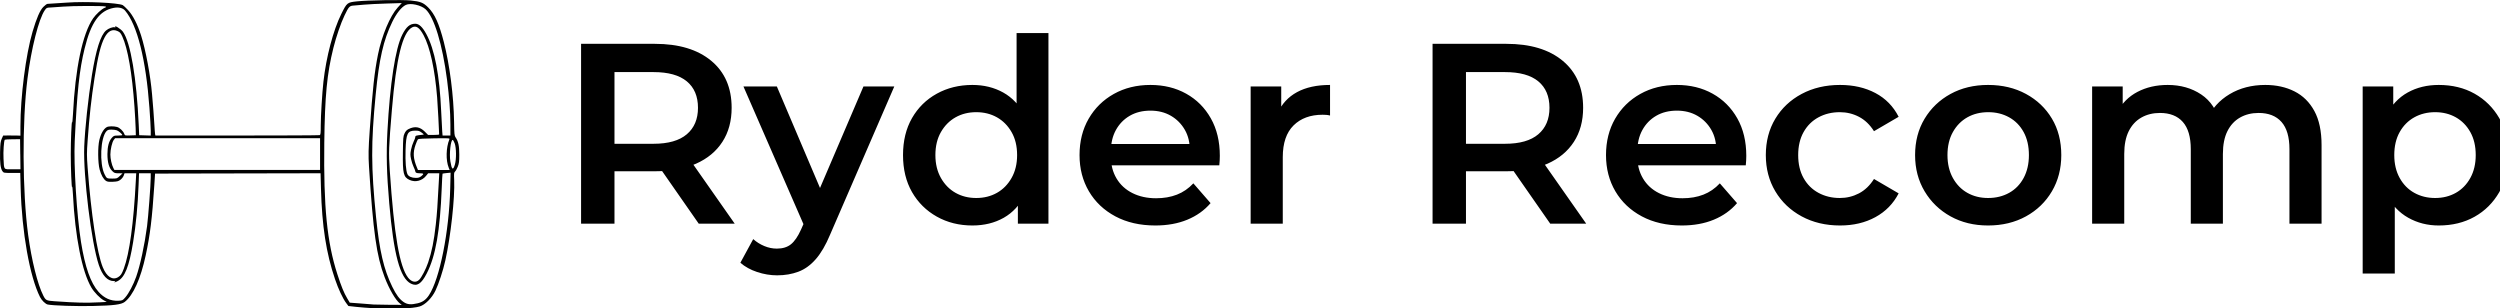 <svg baseProfile="full" height="28" version="1.1" viewBox="0 0 227 28" width="227" xmlns="http://www.w3.org/2000/svg" xmlns:ev="http://www.w3.org/2001/xml-events" xmlns:xlink="http://www.w3.org/1999/xlink"><defs /><g transform="translate(-1.098, -7.93)"><path d="M 79.652,81.809 C 78.636,81.754 77.074,81.633 76.183,81.536 L 74.562,81.356 L 74.093,80.727 C 73.394,79.786 72.492,77.86 71.789,75.789 C 69.972,70.454 69.093,64.793 68.89,57.078 L 68.804,53.899 L 34.574,53.969 L 34.418,56.364 C 33.957,63.309 33.563,66.559 32.641,70.86 C 31.606,75.707 30.039,79.18 28.289,80.516 C 27.57,81.063 26.039,81.258 21.649,81.356 C 18.32,81.43 13.461,81.27 12.379,81.051 C 11.91,80.953 11.129,80.199 10.777,79.5 C 8.649,75.277 7.016,66.082 6.774,56.98 L 6.692,53.832 L 4.981,53.832 C 3.317,53.832 3.266,53.824 3.016,53.488 C 2.61,52.941 2.453,51.679 2.516,49.453 C 2.563,47.734 2.621,47.297 2.863,46.75 L 3.156,46.101 L 4.156,46.086 C 4.707,46.078 5.512,46.082 5.942,46.097 L 6.727,46.125 L 6.727,44.23 C 6.727,38.043 7.84,29.355 9.242,24.601 C 10.063,21.816 10.774,20.183 11.469,19.488 C 11.809,19.148 12.188,18.867 12.313,18.863 C 13.199,18.824 14.352,18.75 16.371,18.601 C 20.121,18.324 26.988,18.64 27.906,19.132 C 28.047,19.207 28.535,19.668 28.988,20.152 C 29.973,21.207 30.949,23.097 31.672,25.371 C 32.637,28.398 33.625,33.691 33.949,37.547 C 34.031,38.523 34.156,40.031 34.227,40.898 C 34.297,41.762 34.395,43.148 34.438,43.976 C 34.481,44.805 34.547,45.621 34.578,45.789 L 34.641,46.097 L 51.524,46.097 C 60.809,46.097 68.504,46.062 68.626,46.015 C 68.809,45.945 68.844,45.633 68.844,43.996 C 68.844,42.051 69.141,37.242 69.399,34.945 C 69.977,29.808 71.43,24.304 73.094,20.953 C 74.251,18.621 74.317,18.57 76.243,18.355 C 78.493,18.105 85.696,17.984 87.45,18.164 C 89.473,18.375 90.055,18.605 91.063,19.605 C 92.415,20.945 93.321,22.953 94.298,26.754 C 95.52,31.523 96.333,37.856 96.419,43.262 C 96.458,45.82 96.489,46.141 96.731,46.481 C 97.294,47.27 97.505,48.254 97.497,50.067 C 97.493,51.504 97.442,51.899 97.184,52.543 C 97.016,52.965 96.766,53.414 96.626,53.539 C 96.399,53.742 96.38,53.934 96.442,55.305 C 96.602,58.977 95.731,66.903 94.606,71.957 C 94.157,73.98 93.227,76.816 92.559,78.195 C 91.829,79.715 90.442,81.101 89.309,81.449 C 87.86,81.894 84.028,82.035 79.645,81.805 L 79.652,81.809 M 85.226,80.836 C 84.339,80.176 83,77.875 82.047,75.379 C 80.386,71.032 79.679,66.012 78.82,52.508 C 78.675,50.208 78.703,48.848 78.972,45.008 C 79.578,36.376 79.953,32.938 80.687,29.305 C 81.472,25.419 83.187,21.333 84.75,19.63 L 85.601,18.7 L 82.457,18.794 C 80.73,18.844 78.636,18.95 77.808,19.028 C 76.98,19.102 75.996,19.188 75.621,19.215 C 74.781,19.278 74.64,19.434 73.757,21.27 C 72.992,22.86 72.043,25.637 71.457,27.973 C 70.132,33.274 69.691,37.911 69.574,47.606 C 69.414,60.891 70.14,68.168 72.277,74.774 C 73.101,77.325 73.625,78.606 74.312,79.766 L 74.843,80.665 L 77.144,80.837 C 78.41,80.931 79.597,81.024 79.789,81.048 C 79.976,81.067 81.363,81.095 82.867,81.102 L 85.605,81.118 L 85.226,80.836 M 88.855,80.801 C 89.918,80.551 90.59,80.075 91.218,79.129 C 93.457,75.758 95.402,65.984 95.621,57.02 L 95.699,53.778 L 94.894,53.856 C 94.453,53.899 94.066,53.958 94.035,53.985 C 94.003,54.012 93.929,55.341 93.867,56.942 C 93.519,65.825 92.605,71.044 90.765,74.622 C 89.652,76.786 88.761,77.36 87.492,76.728 C 85.238,75.61 83.925,70.735 83.007,60.076 C 82.472,53.865 82.375,49.994 82.632,45.209 C 83.164,35.306 84.273,28.088 85.695,25.26 C 86.531,23.599 87.269,22.974 88.398,22.974 C 89.164,22.974 89.878,23.638 90.671,25.096 C 92.402,28.267 93.425,33.58 93.753,41.104 C 93.832,42.908 93.929,44.772 93.968,45.244 L 94.039,46.1 L 95.66,46.1 L 95.66,43.807 C 95.66,41.334 95.406,37.982 94.972,34.607 C 94.019,27.256 92.308,21.623 90.531,19.982 C 89.585,19.111 87.394,18.631 86.445,19.08 C 85.539,19.51 84.5,20.814 83.625,22.619 C 81.796,26.396 80.925,30.225 80.207,37.619 C 79.226,47.74 79.242,52.642 80.277,62.931 C 80.988,69.97 81.867,73.747 83.632,77.365 C 84.457,79.049 85.14,79.967 86,80.545 C 86.757,81.053 87.496,81.119 88.855,80.799 L 88.855,80.801 M 23.011,80.598 L 24.585,80.512 L 23.972,80.184 C 23.195,79.77 21.988,78.528 21.406,77.547 C 19.472,74.29 18.023,66.992 17.589,58.277 C 17.535,57.188 17.453,56.477 17.41,56.703 C 17.316,57.18 17.136,52.805 17.136,49.984 C 17.136,47.172 17.308,42.965 17.41,43.363 C 17.456,43.551 17.538,42.812 17.593,41.723 C 18.058,32.227 19.566,25.039 21.761,21.856 C 22.312,21.059 23.531,19.93 24.101,19.699 C 24.503,19.535 24.531,19.496 24.304,19.406 C 23.906,19.25 17.41,19.27 15.562,19.434 C 14.66,19.516 13.519,19.594 13.031,19.61 C 12.163,19.641 12.132,19.653 11.765,20.18 C 10.519,21.969 8.964,28.102 8.183,34.332 C 7.062,43.25 7.124,57.727 8.32,66.621 C 9.027,71.879 10.269,76.867 11.453,79.199 C 11.949,80.183 12.093,80.254 13.781,80.371 C 18.421,80.695 20.261,80.738 23.015,80.593 L 23.011,80.598 M 28.417,79.575 C 29.132,78.762 30.101,76.926 30.667,75.313 C 31.503,72.926 32.402,68.77 32.921,64.844 C 33.159,63.043 33.679,56.203 33.679,54.821 L 33.679,53.899 L 31.257,53.899 L 31.167,56.266 C 31.007,60.536 30.624,64.563 30.038,68.129 C 29.21,73.2 28.316,75.446 26.827,76.207 C 26.281,76.485 25.929,76.571 26.288,76.34 C 26.445,76.239 26.39,76.207 26.058,76.203 C 24.722,76.196 23.679,75.082 22.937,72.86 C 21.398,68.278 19.691,54.36 19.925,48.356 C 20.074,44.617 20.745,38.352 21.515,33.579 C 22.359,28.321 23.296,25.368 24.437,24.368 C 24.933,23.93 25.898,23.583 26.245,23.715 C 26.355,23.758 26.406,23.731 26.359,23.657 C 26.038,23.137 27.503,24.044 27.925,24.626 C 29.507,26.809 30.765,34.243 31.195,43.907 L 31.288,46.028 L 32.488,46.067 L 33.683,46.106 L 33.683,45.11 C 33.683,44.563 33.562,42.418 33.409,40.352 C 32.687,30.379 30.902,23.247 28.378,20.262 C 27.902,19.699 27.054,19.496 25.995,19.699 C 23.074,20.254 21.327,22.696 20.007,28.086 C 18.917,32.531 18.452,36.879 17.956,47.266 C 17.722,52.157 18.378,62.672 19.257,68.129 C 20.089,73.301 21.249,76.598 22.878,78.426 C 24.042,79.731 25.394,80.34 26.968,80.266 C 27.827,80.227 27.863,80.207 28.417,79.575 L 28.417,79.575 M 89.198,75.942 C 89.702,75.438 90.597,73.715 91.05,72.375 C 91.819,70.11 92.249,67.965 92.64,64.481 C 92.886,62.286 93.007,60.551 93.269,55.512 L 93.355,53.907 L 91.054,53.907 L 90.624,54.438 C 89.796,55.469 88.401,55.817 87.233,55.289 C 85.948,54.704 85.773,53.993 85.831,49.567 C 85.87,46.571 85.898,46.262 86.171,45.672 C 86.386,45.207 86.612,44.957 86.991,44.766 C 88.296,44.11 89.351,44.274 90.374,45.301 L 91.042,45.973 L 92.187,45.973 C 92.815,45.973 93.331,45.926 93.331,45.872 C 93.331,45.231 93.026,39.602 92.917,38.243 C 92.464,32.461 91.44,27.778 90.101,25.321 C 89.241,23.746 88.577,23.297 87.745,23.723 C 85.765,24.746 84.456,30.071 83.558,40.77 C 82.909,48.489 82.87,49.622 83.12,53.352 C 84.022,66.754 85.132,73.227 86.925,75.516 C 87.632,76.418 88.542,76.59 89.19,75.942 L 89.198,75.942 M 26.932,75.391 C 27.475,75.059 27.694,74.735 28.116,73.606 C 29.28,70.493 30.139,64.219 30.593,55.442 L 30.675,53.903 L 28.26,53.903 L 28.089,54.379 C 27.995,54.645 27.694,55.028 27.421,55.235 C 26.999,55.555 26.772,55.618 25.854,55.661 C 25.03,55.696 24.702,55.657 24.44,55.485 C 23.897,55.129 23.417,54.278 23.108,53.125 C 22.737,51.727 22.706,48.442 23.049,47.024 C 23.378,45.668 23.944,44.7 24.608,44.344 C 24.967,44.153 26.049,44.141 26.706,44.325 C 27.257,44.477 27.979,45.164 28.194,45.731 C 28.339,46.114 28.343,46.114 29.467,46.075 L 30.596,46.035 L 30.557,44.532 C 30.534,43.703 30.425,41.735 30.315,40.153 C 29.827,33.219 28.932,28.063 27.796,25.61 C 27.452,24.871 27.311,24.711 26.8,24.485 C 25.745,24.016 24.858,24.461 24.139,25.813 C 23.346,27.305 22.76,29.66 22.057,34.184 C 21.374,38.571 21.014,41.828 20.624,47.176 C 20.44,49.645 20.44,50.27 20.624,52.715 C 21.335,62.285 22.565,70.406 23.757,73.332 C 24.561,75.316 25.776,76.098 26.94,75.387 L 26.932,75.391 M 27.288,54.453 L 27.862,53.91 L 27.026,53.906 C 26.264,53.902 26.151,53.863 25.714,53.437 C 25.046,52.789 24.717,51.621 24.721,49.934 C 24.725,48.371 25.022,47.262 25.62,46.582 C 26.018,46.129 26.089,46.101 26.917,46.101 C 27.397,46.101 27.792,46.051 27.792,45.992 C 27.792,45.801 27.057,45.168 26.655,45.016 C 26.444,44.937 25.944,44.871 25.55,44.871 C 24.971,44.871 24.772,44.934 24.526,45.195 C 23.28,46.523 23.038,51.922 24.132,54.109 C 24.569,54.984 24.593,55 25.694,55 C 26.69,55 26.721,54.988 27.284,54.457 L 27.288,54.453 M 89.686,54.465 C 90.237,54.027 90.147,53.902 89.295,53.902 C 88.69,53.902 88.405,53.781 88.405,53.523 C 88.405,53.406 88.252,52.996 88.061,52.613 C 87.873,52.227 87.631,51.488 87.522,50.969 C 87.35,50.156 87.35,49.883 87.514,49.035 C 87.619,48.492 87.862,47.734 88.053,47.355 C 88.248,46.973 88.405,46.539 88.405,46.391 C 88.405,46.121 88.545,46.078 89.908,45.934 C 90.237,45.898 90.233,45.883 89.713,45.488 C 89.256,45.141 89.057,45.078 88.381,45.082 C 86.776,45.09 86.491,45.672 86.385,49.117 C 86.315,51.523 86.459,53.395 86.772,54.082 C 86.99,54.559 87.639,54.855 88.483,54.859 C 89.053,54.863 89.276,54.789 89.682,54.469 L 89.686,54.465 M 68.702,53.219 L 68.702,46.652 L 26.307,46.652 L 26.033,47 C 25.69,47.437 25.33,48.988 25.33,50.035 C 25.33,50.895 25.611,52.164 25.947,52.812 L 26.158,53.215 L 68.701,53.215 L 68.702,53.219 M 95.319,52.773 C 94.69,51.258 94.748,48.574 95.452,46.879 C 95.549,46.645 95.401,46.633 92.327,46.676 C 90.225,46.703 89.049,46.773 88.948,46.871 C 88.866,46.953 88.639,47.477 88.444,48.035 C 87.881,49.641 87.963,50.852 88.764,52.777 L 88.952,53.223 L 95.502,53.223 L 95.319,52.777 L 95.319,52.773 M 6.69,49.969 L 6.655,46.855 L 5.116,46.867 C 4.268,46.875 3.537,46.918 3.494,46.961 C 3.307,47.148 3.151,49.43 3.229,50.891 C 3.354,53.277 3.186,53.078 5.104,53.078 L 6.733,53.078 L 6.698,49.965 L 6.69,49.969 M 96.573,52.156 C 96.917,51.039 96.893,48.609 96.534,47.687 C 96.389,47.316 96.213,47.008 96.139,47.004 C 95.717,46.969 95.397,49.894 95.651,51.441 C 95.94,53.172 96.198,53.371 96.573,52.156 L 96.573,52.156" fill="rgb(0,0,0)" transform="scale(0.439)" /><path d="M2.193 17.311V0.98H8.889Q12.155 0.98 14.01 2.52Q15.864 4.059 15.864 6.789Q15.864 8.585 15.024 9.88Q14.185 11.175 12.633 11.863Q11.082 12.551 8.912 12.551H3.873L5.226 11.175V17.311ZM12.878 17.311 8.749 11.385H11.992L16.144 17.311ZM5.226 11.502 3.873 10.055H8.772Q10.778 10.055 11.793 9.192Q12.808 8.329 12.808 6.789Q12.808 5.226 11.793 4.386Q10.778 3.546 8.772 3.546H3.873L5.226 2.053Z M19.994 22.0Q19.084 22.0 18.174 21.697Q17.264 21.393 16.657 20.857L17.824 18.71Q18.267 19.107 18.827 19.34Q19.387 19.574 19.97 19.574Q20.764 19.574 21.253 19.177Q21.743 18.78 22.163 17.847L22.887 16.214L23.12 15.864L27.832 4.853H30.632L24.8 18.314Q24.216 19.714 23.505 20.53Q22.793 21.347 21.918 21.673Q21.043 22.0 19.994 22.0ZM22.56 17.754 16.937 4.853H19.97L24.543 15.608Z M37.724 17.474Q35.928 17.474 34.493 16.669Q33.058 15.864 32.242 14.441Q31.425 13.018 31.425 11.082Q31.425 9.145 32.242 7.722Q33.058 6.299 34.493 5.506Q35.928 4.713 37.724 4.713Q39.287 4.713 40.524 5.401Q41.76 6.089 42.484 7.489Q43.207 8.889 43.207 11.082Q43.207 13.251 42.507 14.663Q41.807 16.074 40.571 16.774Q39.334 17.474 37.724 17.474ZM38.074 14.978Q39.124 14.978 39.952 14.511Q40.78 14.045 41.282 13.158Q41.784 12.271 41.784 11.082Q41.784 9.869 41.282 8.994Q40.78 8.119 39.952 7.652Q39.124 7.186 38.074 7.186Q37.024 7.186 36.196 7.652Q35.368 8.119 34.866 8.994Q34.365 9.869 34.365 11.082Q34.365 12.271 34.866 13.158Q35.368 14.045 36.196 14.511Q37.024 14.978 38.074 14.978ZM41.854 17.311V14.371L41.97 11.058L41.737 7.745V0.0H44.63V17.311Z M54.335 17.474Q52.259 17.474 50.707 16.646Q49.156 15.818 48.304 14.371Q47.453 12.925 47.453 11.082Q47.453 9.215 48.281 7.78Q49.109 6.346 50.567 5.529Q52.025 4.713 53.892 4.713Q55.712 4.713 57.135 5.506Q58.558 6.299 59.374 7.745Q60.191 9.192 60.191 11.152Q60.191 11.338 60.179 11.572Q60.168 11.805 60.144 12.015H49.762V10.078H58.604L57.461 10.685Q57.485 9.612 57.018 8.795Q56.551 7.979 55.747 7.512Q54.942 7.046 53.892 7.046Q52.819 7.046 52.014 7.512Q51.209 7.979 50.754 8.807Q50.299 9.635 50.299 10.755V11.222Q50.299 12.341 50.812 13.205Q51.326 14.068 52.259 14.534Q53.192 15.001 54.405 15.001Q55.455 15.001 56.295 14.674Q57.135 14.348 57.788 13.648L59.351 15.444Q58.511 16.424 57.24 16.949Q55.968 17.474 54.335 17.474Z M62.99 17.311V4.853H65.767V8.282L65.44 7.279Q66.0 6.019 67.201 5.366Q68.403 4.713 70.199 4.713V7.489Q70.013 7.442 69.849 7.431Q69.686 7.419 69.523 7.419Q67.866 7.419 66.887 8.387Q65.907 9.355 65.907 11.268V17.311Z  M79.508 17.311V0.98H86.204Q89.47 0.98 91.324 2.52Q93.179 4.059 93.179 6.789Q93.179 8.585 92.339 9.88Q91.499 11.175 89.948 11.863Q88.397 12.551 86.227 12.551H81.188L82.541 11.175V17.311ZM90.193 17.311 86.064 11.385H89.306L93.459 17.311ZM82.541 11.502 81.188 10.055H86.087Q88.093 10.055 89.108 9.192Q90.123 8.329 90.123 6.789Q90.123 5.226 89.108 4.386Q88.093 3.546 86.087 3.546H81.188L82.541 2.053Z M102.138 17.474Q100.062 17.474 98.51 16.646Q96.959 15.818 96.107 14.371Q95.256 12.925 95.256 11.082Q95.256 9.215 96.084 7.78Q96.912 6.346 98.37 5.529Q99.828 4.713 101.695 4.713Q103.514 4.713 104.937 5.506Q106.361 6.299 107.177 7.745Q107.994 9.192 107.994 11.152Q107.994 11.338 107.982 11.572Q107.97 11.805 107.947 12.015H97.565V10.078H106.407L105.264 10.685Q105.287 9.612 104.821 8.795Q104.354 7.979 103.549 7.512Q102.744 7.046 101.695 7.046Q100.621 7.046 99.817 7.512Q99.012 7.979 98.557 8.807Q98.102 9.635 98.102 10.755V11.222Q98.102 12.341 98.615 13.205Q99.128 14.068 100.062 14.534Q100.995 15.001 102.208 15.001Q103.258 15.001 104.098 14.674Q104.937 14.348 105.591 13.648L107.154 15.444Q106.314 16.424 105.042 16.949Q103.771 17.474 102.138 17.474Z M116.509 17.474Q114.549 17.474 113.021 16.646Q111.493 15.818 110.63 14.371Q109.767 12.925 109.767 11.082Q109.767 9.215 110.63 7.78Q111.493 6.346 113.021 5.529Q114.549 4.713 116.509 4.713Q118.329 4.713 119.717 5.448Q121.105 6.182 121.828 7.606L119.589 8.912Q119.029 8.025 118.224 7.606Q117.419 7.186 116.486 7.186Q115.413 7.186 114.549 7.652Q113.686 8.119 113.196 8.994Q112.706 9.869 112.706 11.082Q112.706 12.295 113.196 13.17Q113.686 14.045 114.549 14.511Q115.413 14.978 116.486 14.978Q117.419 14.978 118.224 14.558Q119.029 14.138 119.589 13.251L121.828 14.558Q121.105 15.958 119.717 16.716Q118.329 17.474 116.509 17.474Z M129.947 17.474Q128.034 17.474 126.541 16.646Q125.048 15.818 124.185 14.371Q123.321 12.925 123.321 11.082Q123.321 9.215 124.185 7.78Q125.048 6.346 126.541 5.529Q128.034 4.713 129.947 4.713Q131.883 4.713 133.388 5.529Q134.893 6.346 135.744 7.769Q136.596 9.192 136.596 11.082Q136.596 12.925 135.744 14.371Q134.893 15.818 133.388 16.646Q131.883 17.474 129.947 17.474ZM129.947 14.978Q131.02 14.978 131.86 14.511Q132.7 14.045 133.178 13.158Q133.656 12.271 133.656 11.082Q133.656 9.869 133.178 8.994Q132.7 8.119 131.86 7.652Q131.02 7.186 129.97 7.186Q128.897 7.186 128.069 7.652Q127.241 8.119 126.751 8.994Q126.261 9.869 126.261 11.082Q126.261 12.271 126.751 13.158Q127.241 14.045 128.069 14.511Q128.897 14.978 129.947 14.978Z M139.396 17.311V4.853H142.172V8.165L141.682 7.186Q142.312 5.972 143.513 5.343Q144.715 4.713 146.255 4.713Q148.004 4.713 149.299 5.576Q150.594 6.439 151.014 8.189L149.871 7.792Q150.477 6.392 151.877 5.552Q153.277 4.713 155.12 4.713Q156.613 4.713 157.768 5.296Q158.923 5.879 159.576 7.081Q160.229 8.282 160.229 10.172V17.311H157.313V10.545Q157.313 8.889 156.59 8.072Q155.866 7.256 154.513 7.256Q153.557 7.256 152.822 7.676Q152.087 8.095 151.679 8.912Q151.27 9.729 151.27 10.988V17.311H148.354V10.545Q148.354 8.889 147.631 8.072Q146.908 7.256 145.555 7.256Q144.598 7.256 143.863 7.676Q143.128 8.095 142.72 8.912Q142.312 9.729 142.312 10.988V17.311Z M170.867 17.474Q169.351 17.474 168.103 16.774Q166.855 16.074 166.12 14.663Q165.385 13.251 165.385 11.082Q165.385 8.889 166.097 7.489Q166.808 6.089 168.045 5.401Q169.281 4.713 170.867 4.713Q172.71 4.713 174.122 5.506Q175.533 6.299 176.362 7.722Q177.19 9.145 177.19 11.082Q177.19 13.018 176.362 14.453Q175.533 15.888 174.122 16.681Q172.71 17.474 170.867 17.474ZM163.962 21.837V4.853H166.738V7.792L166.645 11.105L166.878 14.418V21.837ZM170.541 14.978Q171.591 14.978 172.419 14.511Q173.247 14.045 173.737 13.158Q174.227 12.271 174.227 11.082Q174.227 9.869 173.737 8.994Q173.247 8.119 172.419 7.652Q171.591 7.186 170.541 7.186Q169.491 7.186 168.651 7.652Q167.811 8.119 167.321 8.994Q166.831 9.869 166.831 11.082Q166.831 12.271 167.321 13.158Q167.811 14.045 168.651 14.511Q169.491 14.978 170.541 14.978Z " fill="rgb(0,0,0)" transform="translate(51.667, 10.93)" /></g></svg>